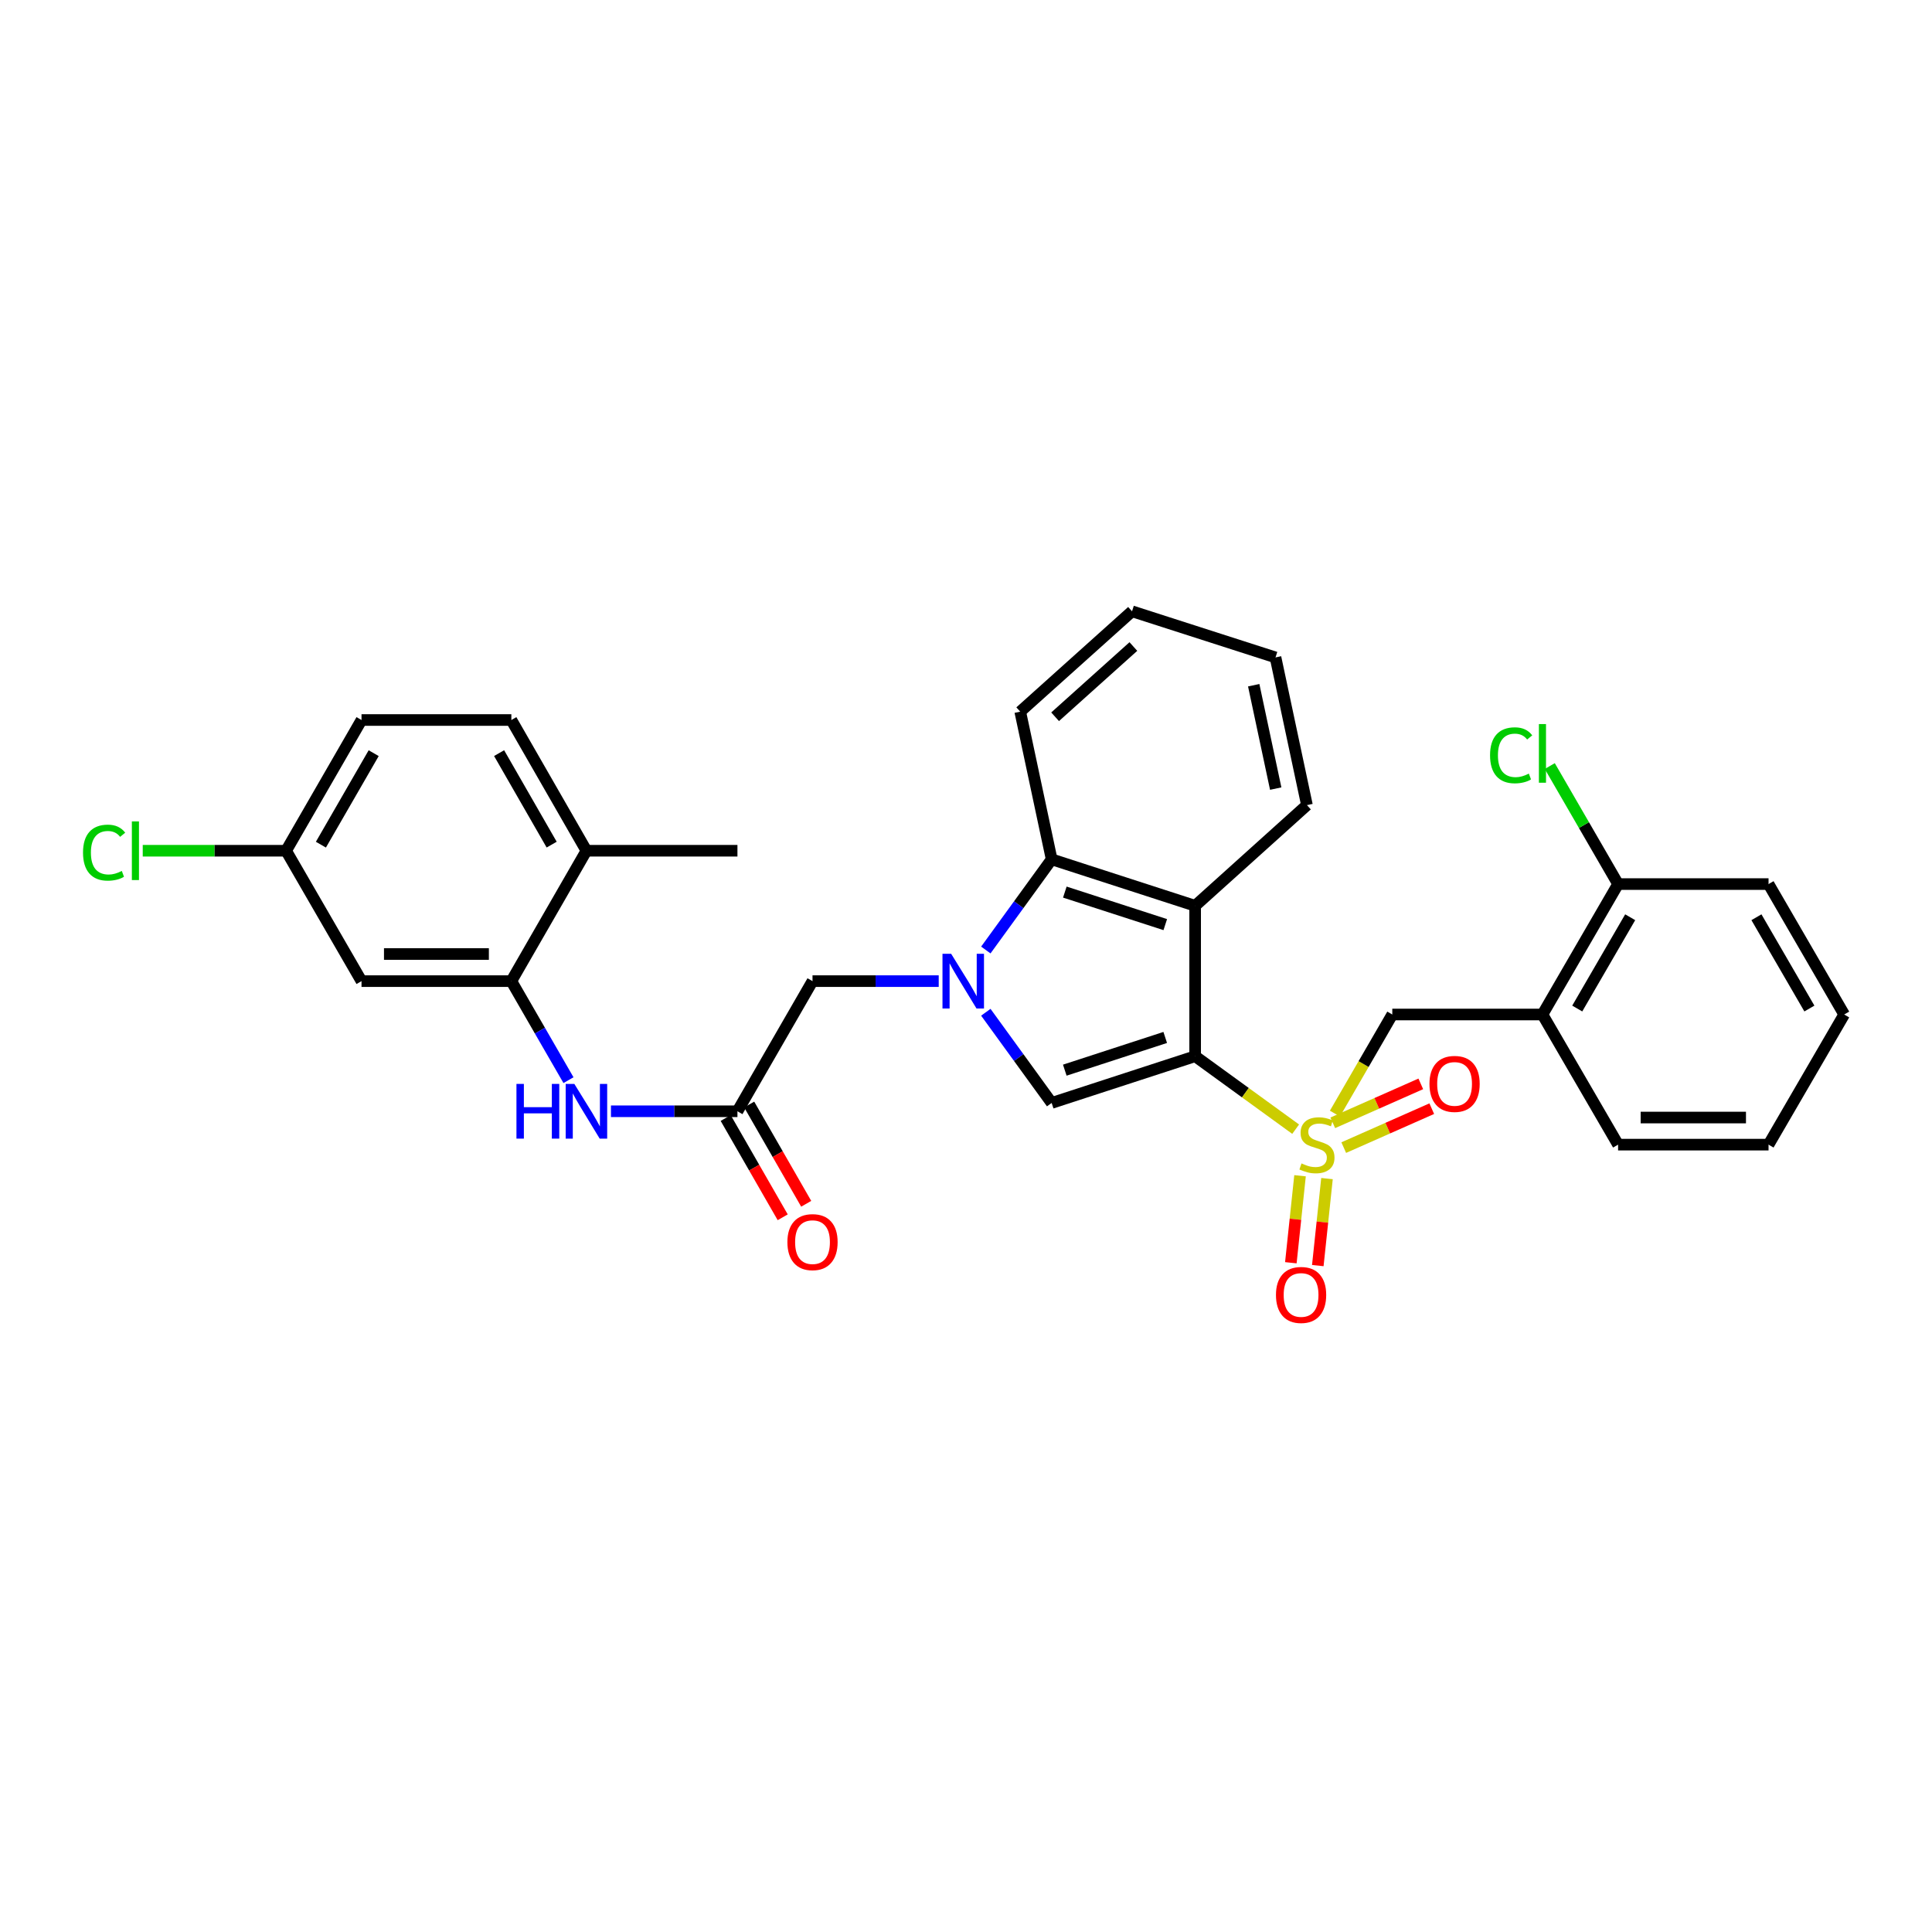 <?xml version='1.0' encoding='iso-8859-1'?>
<svg version='1.1' baseProfile='full'
              xmlns='http://www.w3.org/2000/svg'
                      xmlns:rdkit='http://www.rdkit.org/xml'
                      xmlns:xlink='http://www.w3.org/1999/xlink'
                  xml:space='preserve'
width='1000px' height='1000px' viewBox='0 0 1000 1000'>
<!-- END OF HEADER -->
<rect style='opacity:1.0;fill:#FFFFFF;stroke:none' width='1000' height='1000' x='0' y='0'> </rect>
<path class='bond-0' d='M 618.604,546.696 L 644.615,565.578' style='fill:none;fill-rule:evenodd;stroke:#000000;stroke-width:6px;stroke-linecap:butt;stroke-linejoin:miter;stroke-opacity:1' />
<path class='bond-0' d='M 644.615,565.578 L 670.626,584.459' style='fill:none;fill-rule:evenodd;stroke:#CCCC00;stroke-width:6px;stroke-linecap:butt;stroke-linejoin:miter;stroke-opacity:1' />
<path class='bond-2' d='M 618.604,546.696 L 544.338,570.882' style='fill:none;fill-rule:evenodd;stroke:#000000;stroke-width:6px;stroke-linecap:butt;stroke-linejoin:miter;stroke-opacity:1' />
<path class='bond-2' d='M 603.119,536.983 L 551.133,553.914' style='fill:none;fill-rule:evenodd;stroke:#000000;stroke-width:6px;stroke-linecap:butt;stroke-linejoin:miter;stroke-opacity:1' />
<path class='bond-3' d='M 618.604,546.696 L 618.604,468.837' style='fill:none;fill-rule:evenodd;stroke:#000000;stroke-width:6px;stroke-linecap:butt;stroke-linejoin:miter;stroke-opacity:1' />
<path class='bond-5' d='M 690.954,576.399 L 705.802,550.752' style='fill:none;fill-rule:evenodd;stroke:#CCCC00;stroke-width:6px;stroke-linecap:butt;stroke-linejoin:miter;stroke-opacity:1' />
<path class='bond-5' d='M 705.802,550.752 L 720.649,525.105' style='fill:none;fill-rule:evenodd;stroke:#000000;stroke-width:6px;stroke-linecap:butt;stroke-linejoin:miter;stroke-opacity:1' />
<path class='bond-11' d='M 695.519,594 L 718.3,583.92' style='fill:none;fill-rule:evenodd;stroke:#CCCC00;stroke-width:6px;stroke-linecap:butt;stroke-linejoin:miter;stroke-opacity:1' />
<path class='bond-11' d='M 718.3,583.92 L 741.08,573.84' style='fill:none;fill-rule:evenodd;stroke:#FF0000;stroke-width:6px;stroke-linecap:butt;stroke-linejoin:miter;stroke-opacity:1' />
<path class='bond-11' d='M 689.842,581.17 L 712.622,571.09' style='fill:none;fill-rule:evenodd;stroke:#CCCC00;stroke-width:6px;stroke-linecap:butt;stroke-linejoin:miter;stroke-opacity:1' />
<path class='bond-11' d='M 712.622,571.09 L 735.402,561.01' style='fill:none;fill-rule:evenodd;stroke:#FF0000;stroke-width:6px;stroke-linecap:butt;stroke-linejoin:miter;stroke-opacity:1' />
<path class='bond-12' d='M 672.898,608.561 L 670.517,631.078' style='fill:none;fill-rule:evenodd;stroke:#CCCC00;stroke-width:6px;stroke-linecap:butt;stroke-linejoin:miter;stroke-opacity:1' />
<path class='bond-12' d='M 670.517,631.078 L 668.137,653.595' style='fill:none;fill-rule:evenodd;stroke:#FF0000;stroke-width:6px;stroke-linecap:butt;stroke-linejoin:miter;stroke-opacity:1' />
<path class='bond-12' d='M 686.85,610.036 L 684.47,632.553' style='fill:none;fill-rule:evenodd;stroke:#CCCC00;stroke-width:6px;stroke-linecap:butt;stroke-linejoin:miter;stroke-opacity:1' />
<path class='bond-12' d='M 684.47,632.553 L 682.09,655.07' style='fill:none;fill-rule:evenodd;stroke:#FF0000;stroke-width:6px;stroke-linecap:butt;stroke-linejoin:miter;stroke-opacity:1' />
<path class='bond-1' d='M 510.262,523.94 L 527.3,547.411' style='fill:none;fill-rule:evenodd;stroke:#0000FF;stroke-width:6px;stroke-linecap:butt;stroke-linejoin:miter;stroke-opacity:1' />
<path class='bond-1' d='M 527.3,547.411 L 544.338,570.882' style='fill:none;fill-rule:evenodd;stroke:#000000;stroke-width:6px;stroke-linecap:butt;stroke-linejoin:miter;stroke-opacity:1' />
<path class='bond-10' d='M 485.879,507.832 L 453.216,507.832' style='fill:none;fill-rule:evenodd;stroke:#0000FF;stroke-width:6px;stroke-linecap:butt;stroke-linejoin:miter;stroke-opacity:1' />
<path class='bond-10' d='M 453.216,507.832 L 420.554,507.832' style='fill:none;fill-rule:evenodd;stroke:#000000;stroke-width:6px;stroke-linecap:butt;stroke-linejoin:miter;stroke-opacity:1' />
<path class='bond-31' d='M 510.263,491.725 L 527.301,468.258' style='fill:none;fill-rule:evenodd;stroke:#0000FF;stroke-width:6px;stroke-linecap:butt;stroke-linejoin:miter;stroke-opacity:1' />
<path class='bond-31' d='M 527.301,468.258 L 544.338,444.791' style='fill:none;fill-rule:evenodd;stroke:#000000;stroke-width:6px;stroke-linecap:butt;stroke-linejoin:miter;stroke-opacity:1' />
<path class='bond-4' d='M 618.604,468.837 L 544.338,444.791' style='fill:none;fill-rule:evenodd;stroke:#000000;stroke-width:6px;stroke-linecap:butt;stroke-linejoin:miter;stroke-opacity:1' />
<path class='bond-4' d='M 603.142,478.578 L 551.156,461.745' style='fill:none;fill-rule:evenodd;stroke:#000000;stroke-width:6px;stroke-linecap:butt;stroke-linejoin:miter;stroke-opacity:1' />
<path class='bond-20' d='M 618.604,468.837 L 676.47,416.723' style='fill:none;fill-rule:evenodd;stroke:#000000;stroke-width:6px;stroke-linecap:butt;stroke-linejoin:miter;stroke-opacity:1' />
<path class='bond-23' d='M 544.338,444.791 L 528.071,368.35' style='fill:none;fill-rule:evenodd;stroke:#000000;stroke-width:6px;stroke-linecap:butt;stroke-linejoin:miter;stroke-opacity:1' />
<path class='bond-9' d='M 720.649,525.105 L 798.368,525.105' style='fill:none;fill-rule:evenodd;stroke:#000000;stroke-width:6px;stroke-linecap:butt;stroke-linejoin:miter;stroke-opacity:1' />
<path class='bond-6' d='M 264.673,507.832 L 279.459,533.46' style='fill:none;fill-rule:evenodd;stroke:#000000;stroke-width:6px;stroke-linecap:butt;stroke-linejoin:miter;stroke-opacity:1' />
<path class='bond-6' d='M 279.459,533.46 L 294.245,559.088' style='fill:none;fill-rule:evenodd;stroke:#0000FF;stroke-width:6px;stroke-linecap:butt;stroke-linejoin:miter;stroke-opacity:1' />
<path class='bond-13' d='M 264.673,507.832 L 187.118,507.832' style='fill:none;fill-rule:evenodd;stroke:#000000;stroke-width:6px;stroke-linecap:butt;stroke-linejoin:miter;stroke-opacity:1' />
<path class='bond-13' d='M 253.039,493.802 L 198.751,493.802' style='fill:none;fill-rule:evenodd;stroke:#000000;stroke-width:6px;stroke-linecap:butt;stroke-linejoin:miter;stroke-opacity:1' />
<path class='bond-14' d='M 264.673,507.832 L 303.536,440.34' style='fill:none;fill-rule:evenodd;stroke:#000000;stroke-width:6px;stroke-linecap:butt;stroke-linejoin:miter;stroke-opacity:1' />
<path class='bond-7' d='M 381.699,575.192 L 420.554,507.832' style='fill:none;fill-rule:evenodd;stroke:#000000;stroke-width:6px;stroke-linecap:butt;stroke-linejoin:miter;stroke-opacity:1' />
<path class='bond-8' d='M 381.699,575.192 L 348.964,575.192' style='fill:none;fill-rule:evenodd;stroke:#000000;stroke-width:6px;stroke-linecap:butt;stroke-linejoin:miter;stroke-opacity:1' />
<path class='bond-8' d='M 348.964,575.192 L 316.23,575.192' style='fill:none;fill-rule:evenodd;stroke:#0000FF;stroke-width:6px;stroke-linecap:butt;stroke-linejoin:miter;stroke-opacity:1' />
<path class='bond-16' d='M 375.616,578.686 L 390.371,604.375' style='fill:none;fill-rule:evenodd;stroke:#000000;stroke-width:6px;stroke-linecap:butt;stroke-linejoin:miter;stroke-opacity:1' />
<path class='bond-16' d='M 390.371,604.375 L 405.126,630.064' style='fill:none;fill-rule:evenodd;stroke:#FF0000;stroke-width:6px;stroke-linecap:butt;stroke-linejoin:miter;stroke-opacity:1' />
<path class='bond-16' d='M 387.782,571.698 L 402.537,597.387' style='fill:none;fill-rule:evenodd;stroke:#000000;stroke-width:6px;stroke-linecap:butt;stroke-linejoin:miter;stroke-opacity:1' />
<path class='bond-16' d='M 402.537,597.387 L 417.292,623.076' style='fill:none;fill-rule:evenodd;stroke:#FF0000;stroke-width:6px;stroke-linecap:butt;stroke-linejoin:miter;stroke-opacity:1' />
<path class='bond-15' d='M 798.368,525.105 L 837.519,457.597' style='fill:none;fill-rule:evenodd;stroke:#000000;stroke-width:6px;stroke-linecap:butt;stroke-linejoin:miter;stroke-opacity:1' />
<path class='bond-15' d='M 816.377,522.017 L 843.783,474.762' style='fill:none;fill-rule:evenodd;stroke:#000000;stroke-width:6px;stroke-linecap:butt;stroke-linejoin:miter;stroke-opacity:1' />
<path class='bond-24' d='M 798.368,525.105 L 837.519,592.465' style='fill:none;fill-rule:evenodd;stroke:#000000;stroke-width:6px;stroke-linecap:butt;stroke-linejoin:miter;stroke-opacity:1' />
<path class='bond-18' d='M 187.118,507.832 L 148.091,440.34' style='fill:none;fill-rule:evenodd;stroke:#000000;stroke-width:6px;stroke-linecap:butt;stroke-linejoin:miter;stroke-opacity:1' />
<path class='bond-17' d='M 303.536,440.34 L 264.673,372.676' style='fill:none;fill-rule:evenodd;stroke:#000000;stroke-width:6px;stroke-linecap:butt;stroke-linejoin:miter;stroke-opacity:1' />
<path class='bond-17' d='M 285.54,437.178 L 258.336,389.814' style='fill:none;fill-rule:evenodd;stroke:#000000;stroke-width:6px;stroke-linecap:butt;stroke-linejoin:miter;stroke-opacity:1' />
<path class='bond-25' d='M 303.536,440.34 L 381.699,440.34' style='fill:none;fill-rule:evenodd;stroke:#000000;stroke-width:6px;stroke-linecap:butt;stroke-linejoin:miter;stroke-opacity:1' />
<path class='bond-19' d='M 837.519,457.597 L 819.84,427.054' style='fill:none;fill-rule:evenodd;stroke:#000000;stroke-width:6px;stroke-linecap:butt;stroke-linejoin:miter;stroke-opacity:1' />
<path class='bond-19' d='M 819.84,427.054 L 802.162,396.511' style='fill:none;fill-rule:evenodd;stroke:#00CC00;stroke-width:6px;stroke-linecap:butt;stroke-linejoin:miter;stroke-opacity:1' />
<path class='bond-26' d='M 837.519,457.597 L 915.394,457.597' style='fill:none;fill-rule:evenodd;stroke:#000000;stroke-width:6px;stroke-linecap:butt;stroke-linejoin:miter;stroke-opacity:1' />
<path class='bond-21' d='M 264.673,372.676 L 187.118,372.676' style='fill:none;fill-rule:evenodd;stroke:#000000;stroke-width:6px;stroke-linecap:butt;stroke-linejoin:miter;stroke-opacity:1' />
<path class='bond-22' d='M 148.091,440.34 L 110.986,440.34' style='fill:none;fill-rule:evenodd;stroke:#000000;stroke-width:6px;stroke-linecap:butt;stroke-linejoin:miter;stroke-opacity:1' />
<path class='bond-22' d='M 110.986,440.34 L 73.881,440.34' style='fill:none;fill-rule:evenodd;stroke:#00CC00;stroke-width:6px;stroke-linecap:butt;stroke-linejoin:miter;stroke-opacity:1' />
<path class='bond-34' d='M 148.091,440.34 L 187.118,372.676' style='fill:none;fill-rule:evenodd;stroke:#000000;stroke-width:6px;stroke-linecap:butt;stroke-linejoin:miter;stroke-opacity:1' />
<path class='bond-34' d='M 166.098,437.2 L 193.417,389.836' style='fill:none;fill-rule:evenodd;stroke:#000000;stroke-width:6px;stroke-linecap:butt;stroke-linejoin:miter;stroke-opacity:1' />
<path class='bond-27' d='M 676.47,416.723 L 660.203,340.282' style='fill:none;fill-rule:evenodd;stroke:#000000;stroke-width:6px;stroke-linecap:butt;stroke-linejoin:miter;stroke-opacity:1' />
<path class='bond-27' d='M 660.307,408.177 L 648.92,354.669' style='fill:none;fill-rule:evenodd;stroke:#000000;stroke-width:6px;stroke-linecap:butt;stroke-linejoin:miter;stroke-opacity:1' />
<path class='bond-32' d='M 528.071,368.35 L 585.937,316.408' style='fill:none;fill-rule:evenodd;stroke:#000000;stroke-width:6px;stroke-linecap:butt;stroke-linejoin:miter;stroke-opacity:1' />
<path class='bond-32' d='M 546.123,371 L 586.629,334.64' style='fill:none;fill-rule:evenodd;stroke:#000000;stroke-width:6px;stroke-linecap:butt;stroke-linejoin:miter;stroke-opacity:1' />
<path class='bond-29' d='M 837.519,592.465 L 915.394,592.465' style='fill:none;fill-rule:evenodd;stroke:#000000;stroke-width:6px;stroke-linecap:butt;stroke-linejoin:miter;stroke-opacity:1' />
<path class='bond-29' d='M 849.2,578.435 L 903.713,578.435' style='fill:none;fill-rule:evenodd;stroke:#000000;stroke-width:6px;stroke-linecap:butt;stroke-linejoin:miter;stroke-opacity:1' />
<path class='bond-33' d='M 915.394,457.597 L 954.545,525.105' style='fill:none;fill-rule:evenodd;stroke:#000000;stroke-width:6px;stroke-linecap:butt;stroke-linejoin:miter;stroke-opacity:1' />
<path class='bond-33' d='M 909.13,474.762 L 936.536,522.017' style='fill:none;fill-rule:evenodd;stroke:#000000;stroke-width:6px;stroke-linecap:butt;stroke-linejoin:miter;stroke-opacity:1' />
<path class='bond-28' d='M 660.203,340.282 L 585.937,316.408' style='fill:none;fill-rule:evenodd;stroke:#000000;stroke-width:6px;stroke-linecap:butt;stroke-linejoin:miter;stroke-opacity:1' />
<path class='bond-30' d='M 915.394,592.465 L 954.545,525.105' style='fill:none;fill-rule:evenodd;stroke:#000000;stroke-width:6px;stroke-linecap:butt;stroke-linejoin:miter;stroke-opacity:1' />
<path  class='atom-1' d='M 673.653 602.185
Q 673.973 602.305, 675.293 602.865
Q 676.613 603.425, 678.053 603.785
Q 679.533 604.105, 680.973 604.105
Q 683.653 604.105, 685.213 602.825
Q 686.773 601.505, 686.773 599.225
Q 686.773 597.665, 685.973 596.705
Q 685.213 595.745, 684.013 595.225
Q 682.813 594.705, 680.813 594.105
Q 678.293 593.345, 676.773 592.625
Q 675.293 591.905, 674.213 590.385
Q 673.173 588.865, 673.173 586.305
Q 673.173 582.745, 675.573 580.545
Q 678.013 578.345, 682.813 578.345
Q 686.093 578.345, 689.813 579.905
L 688.893 582.985
Q 685.493 581.585, 682.933 581.585
Q 680.173 581.585, 678.653 582.745
Q 677.133 583.865, 677.173 585.825
Q 677.173 587.345, 677.933 588.265
Q 678.733 589.185, 679.853 589.705
Q 681.013 590.225, 682.933 590.825
Q 685.493 591.625, 687.013 592.425
Q 688.533 593.225, 689.613 594.865
Q 690.733 596.465, 690.733 599.225
Q 690.733 603.145, 688.093 605.265
Q 685.493 607.345, 681.133 607.345
Q 678.613 607.345, 676.693 606.785
Q 674.813 606.265, 672.573 605.345
L 673.653 602.185
' fill='#CCCC00'/>
<path  class='atom-2' d='M 492.309 493.672
L 501.589 508.672
Q 502.509 510.152, 503.989 512.832
Q 505.469 515.512, 505.549 515.672
L 505.549 493.672
L 509.309 493.672
L 509.309 521.992
L 505.429 521.992
L 495.469 505.592
Q 494.309 503.672, 493.069 501.472
Q 491.869 499.272, 491.509 498.592
L 491.509 521.992
L 487.829 521.992
L 487.829 493.672
L 492.309 493.672
' fill='#0000FF'/>
<path  class='atom-9' d='M 267.316 561.032
L 271.156 561.032
L 271.156 573.072
L 285.636 573.072
L 285.636 561.032
L 289.476 561.032
L 289.476 589.352
L 285.636 589.352
L 285.636 576.272
L 271.156 576.272
L 271.156 589.352
L 267.316 589.352
L 267.316 561.032
' fill='#0000FF'/>
<path  class='atom-9' d='M 297.276 561.032
L 306.556 576.032
Q 307.476 577.512, 308.956 580.192
Q 310.436 582.872, 310.516 583.032
L 310.516 561.032
L 314.276 561.032
L 314.276 589.352
L 310.396 589.352
L 300.436 572.952
Q 299.276 571.032, 298.036 568.832
Q 296.836 566.632, 296.476 565.952
L 296.476 589.352
L 292.796 589.352
L 292.796 561.032
L 297.276 561.032
' fill='#0000FF'/>
<path  class='atom-12' d='M 739.887 561.024
Q 739.887 554.224, 743.247 550.424
Q 746.607 546.624, 752.887 546.624
Q 759.167 546.624, 762.527 550.424
Q 765.887 554.224, 765.887 561.024
Q 765.887 567.904, 762.487 571.824
Q 759.087 575.704, 752.887 575.704
Q 746.647 575.704, 743.247 571.824
Q 739.887 567.944, 739.887 561.024
M 752.887 572.504
Q 757.207 572.504, 759.527 569.624
Q 761.887 566.704, 761.887 561.024
Q 761.887 555.464, 759.527 552.664
Q 757.207 549.824, 752.887 549.824
Q 748.567 549.824, 746.207 552.624
Q 743.887 555.424, 743.887 561.024
Q 743.887 566.744, 746.207 569.624
Q 748.567 572.504, 752.887 572.504
' fill='#FF0000'/>
<path  class='atom-13' d='M 660.438 670.263
Q 660.438 663.463, 663.798 659.663
Q 667.158 655.863, 673.438 655.863
Q 679.718 655.863, 683.078 659.663
Q 686.438 663.463, 686.438 670.263
Q 686.438 677.143, 683.038 681.063
Q 679.638 684.943, 673.438 684.943
Q 667.198 684.943, 663.798 681.063
Q 660.438 677.183, 660.438 670.263
M 673.438 681.743
Q 677.758 681.743, 680.078 678.863
Q 682.438 675.943, 682.438 670.263
Q 682.438 664.703, 680.078 661.903
Q 677.758 659.063, 673.438 659.063
Q 669.118 659.063, 666.758 661.863
Q 664.438 664.663, 664.438 670.263
Q 664.438 675.983, 666.758 678.863
Q 669.118 681.743, 673.438 681.743
' fill='#FF0000'/>
<path  class='atom-17' d='M 407.554 642.92
Q 407.554 636.12, 410.914 632.32
Q 414.274 628.52, 420.554 628.52
Q 426.834 628.52, 430.194 632.32
Q 433.554 636.12, 433.554 642.92
Q 433.554 649.8, 430.154 653.72
Q 426.754 657.6, 420.554 657.6
Q 414.314 657.6, 410.914 653.72
Q 407.554 649.84, 407.554 642.92
M 420.554 654.4
Q 424.874 654.4, 427.194 651.52
Q 429.554 648.6, 429.554 642.92
Q 429.554 637.36, 427.194 634.56
Q 424.874 631.72, 420.554 631.72
Q 416.234 631.72, 413.874 634.52
Q 411.554 637.32, 411.554 642.92
Q 411.554 648.64, 413.874 651.52
Q 416.234 654.4, 420.554 654.4
' fill='#FF0000'/>
<path  class='atom-20' d='M 771.248 390.937
Q 771.248 383.897, 774.528 380.217
Q 777.848 376.497, 784.128 376.497
Q 789.968 376.497, 793.088 380.617
L 790.448 382.777
Q 788.168 379.777, 784.128 379.777
Q 779.848 379.777, 777.568 382.657
Q 775.328 385.497, 775.328 390.937
Q 775.328 396.537, 777.648 399.417
Q 780.008 402.297, 784.568 402.297
Q 787.688 402.297, 791.328 400.417
L 792.448 403.417
Q 790.968 404.377, 788.728 404.937
Q 786.488 405.497, 784.008 405.497
Q 777.848 405.497, 774.528 401.737
Q 771.248 397.977, 771.248 390.937
' fill='#00CC00'/>
<path  class='atom-20' d='M 796.528 374.777
L 800.208 374.777
L 800.208 405.137
L 796.528 405.137
L 796.528 374.777
' fill='#00CC00'/>
<path  class='atom-23' d='M 42.971 441.32
Q 42.971 434.28, 46.251 430.6
Q 49.571 426.88, 55.851 426.88
Q 61.691 426.88, 64.811 431
L 62.171 433.16
Q 59.891 430.16, 55.851 430.16
Q 51.571 430.16, 49.291 433.04
Q 47.051 435.88, 47.051 441.32
Q 47.051 446.92, 49.371 449.8
Q 51.731 452.68, 56.291 452.68
Q 59.411 452.68, 63.051 450.8
L 64.171 453.8
Q 62.691 454.76, 60.451 455.32
Q 58.211 455.88, 55.731 455.88
Q 49.571 455.88, 46.251 452.12
Q 42.971 448.36, 42.971 441.32
' fill='#00CC00'/>
<path  class='atom-23' d='M 68.251 425.16
L 71.931 425.16
L 71.931 455.52
L 68.251 455.52
L 68.251 425.16
' fill='#00CC00'/>
</svg>
